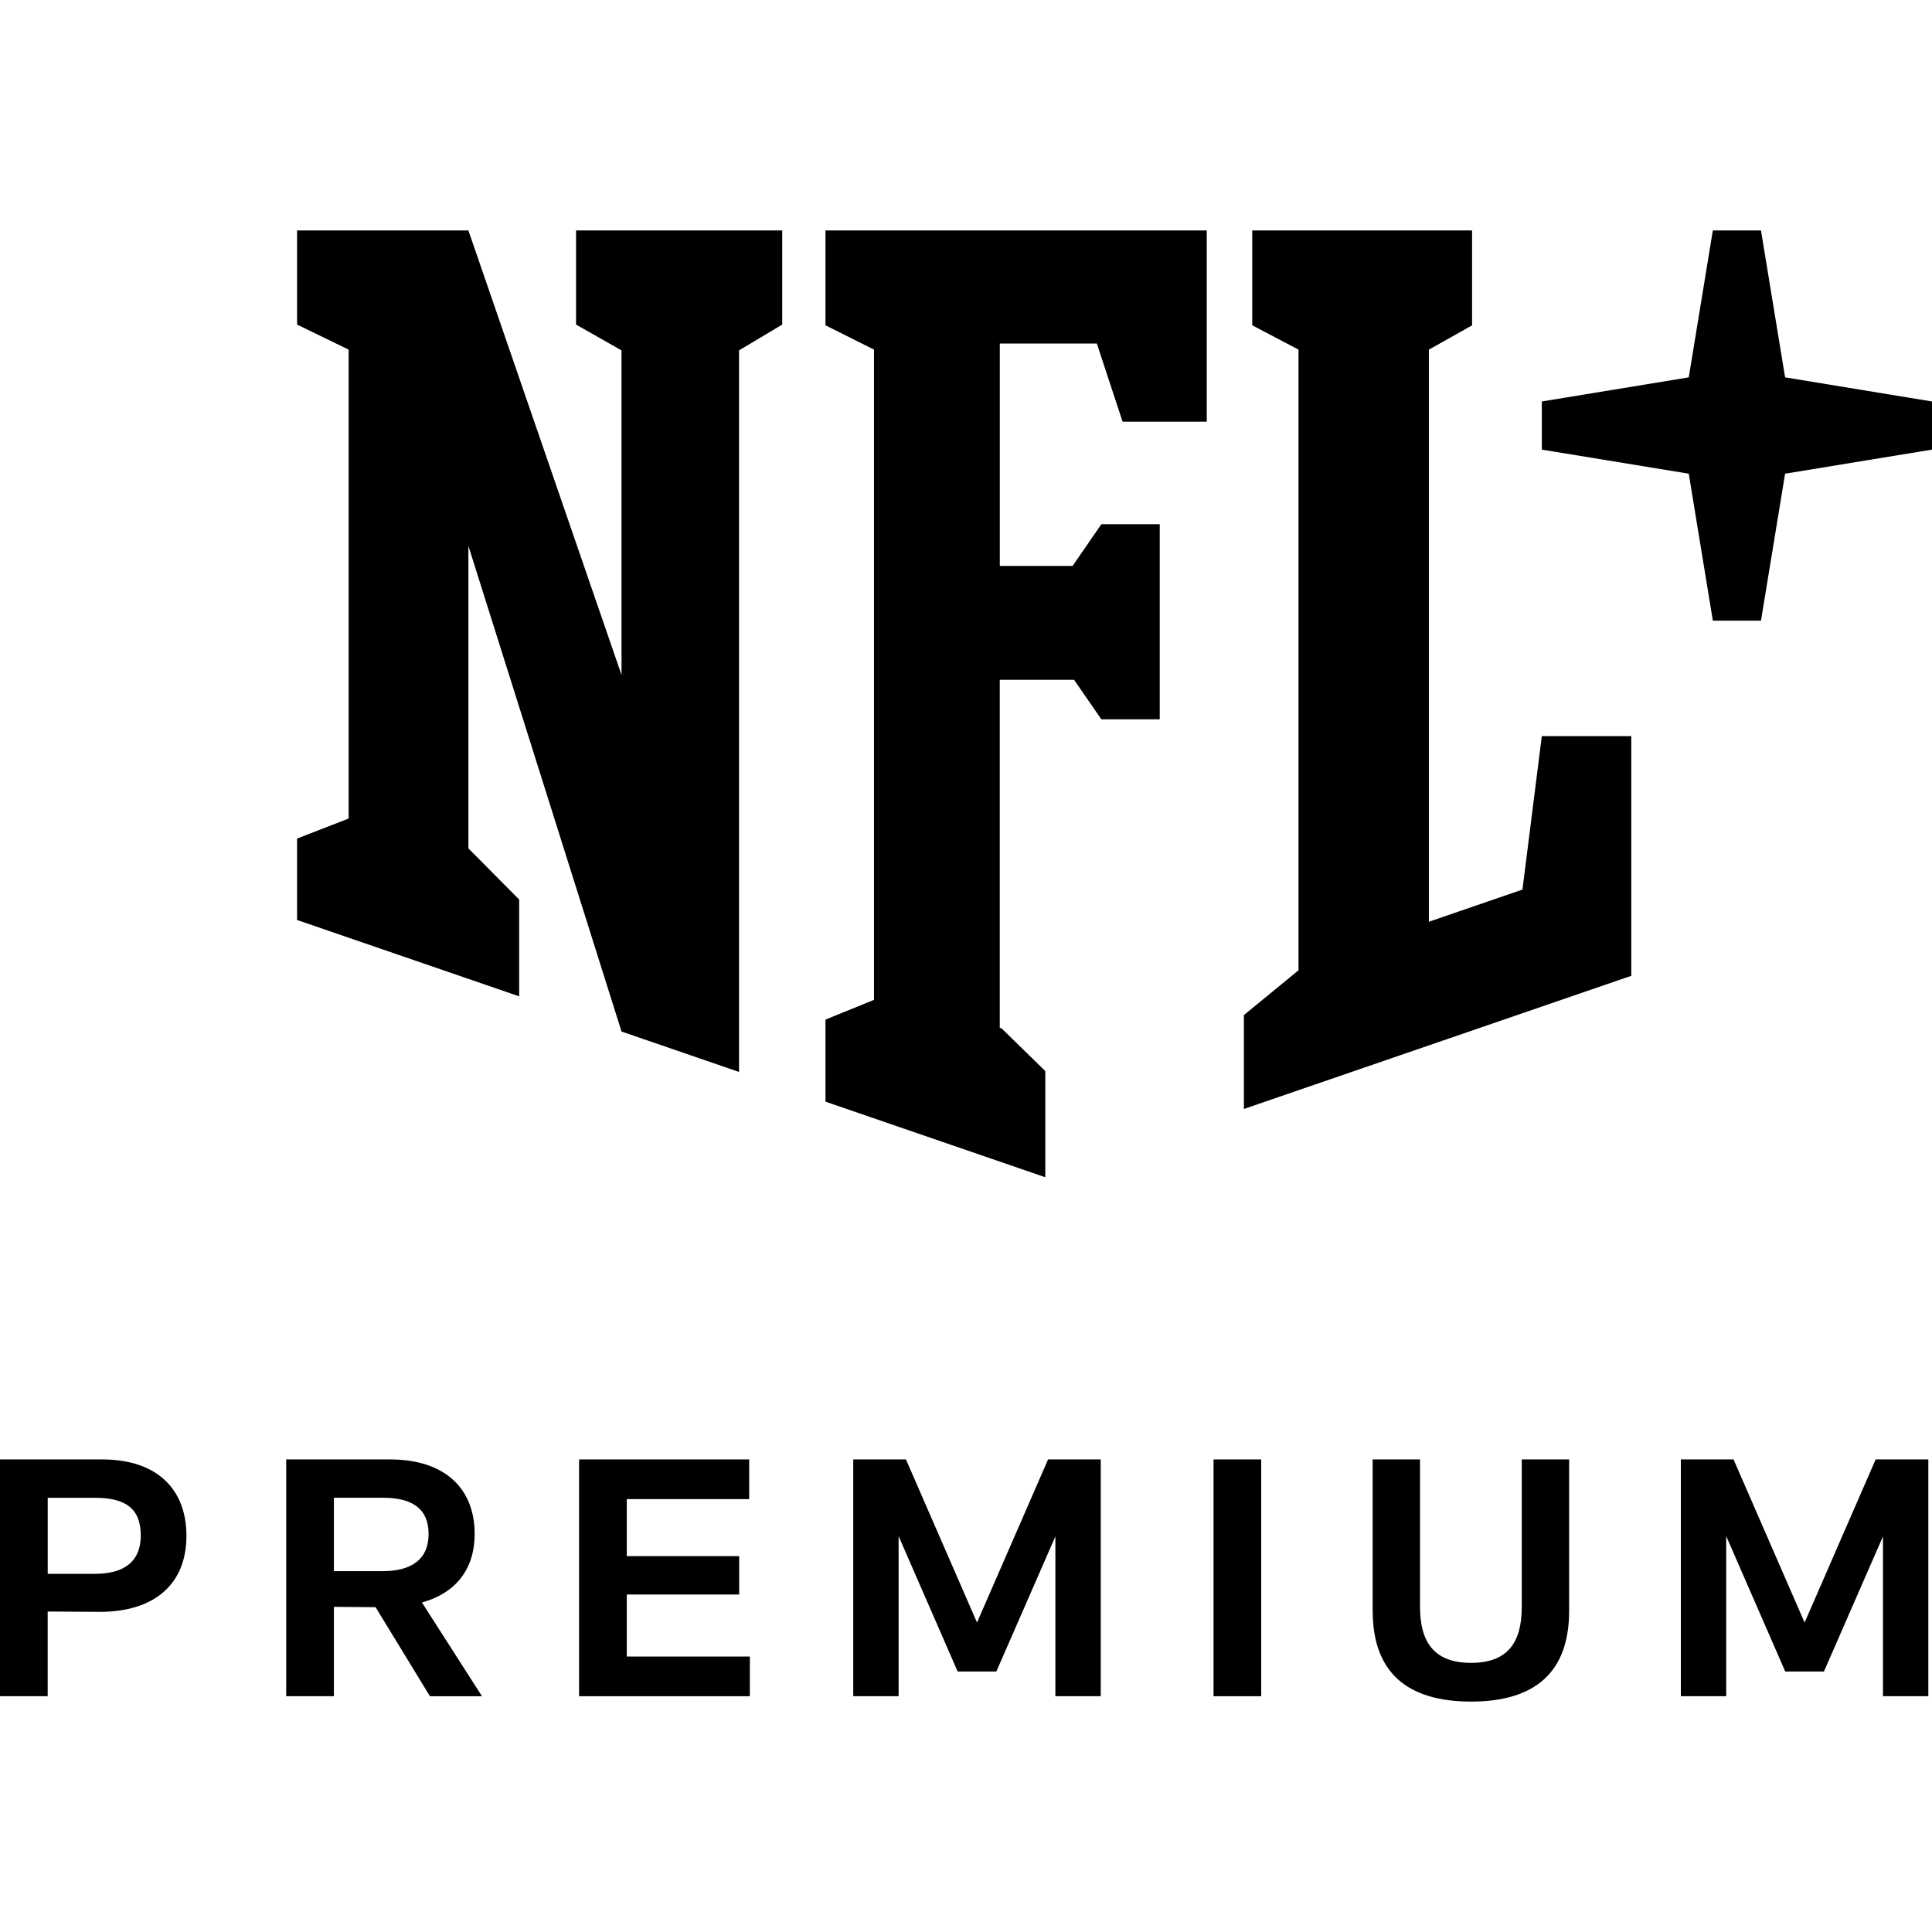<svg width="500" height="500" viewBox="0 0 500 500" fill="none" xmlns="http://www.w3.org/2000/svg">
<path d="M48.25 397.469C48.25 409.989 39.96 417.149 25.81 417.149L12.34 417.059V438.979H0V377.699H26.41C41 377.699 48.25 385.729 48.25 397.469ZM36.43 397.379C36.43 390.299 32.37 387.629 24.52 387.629H12.35V407.309H24.52C31.94 407.309 36.43 404.289 36.43 397.379Z" fill="black"/>
<path d="M97.2 415.939L86.41 415.849V438.979H74.07V377.699H101C114.98 377.699 122.84 385.119 122.84 396.949C122.84 406.009 118.09 412.229 109.2 414.729L124.74 438.989H111.27L97.2 415.939ZM86.41 406.609H99.1C106.52 406.609 110.92 403.499 110.92 397.029C110.92 390.559 106.86 387.619 99.1 387.619H86.41V406.609Z" fill="black"/>
<path d="M194.059 428.709V438.979H149.869V377.699H193.889V387.969H162.209V402.729H191.299V412.659H162.209V428.709H194.059Z" fill="black"/>
<path d="M284.87 377.699V438.979H273.13V397.629L257.85 432.589H247.84L232.56 397.549V438.979H220.82V377.699H234.46L252.85 419.909L271.24 377.699H284.88H284.87Z" fill="black"/>
<path d="M314.061 377.699H326.401V438.979H314.061V377.699Z" fill="black"/>
<path d="M355.24 416.889V377.699H367.5V415.849C367.5 424.739 370.95 430.349 380.71 430.349C390.47 430.349 393.83 424.739 393.83 415.849V377.699H406.09V416.889C406.09 432.769 397.29 440.369 380.71 440.369C364.13 440.369 355.25 432.779 355.25 416.889H355.24Z" fill="black"/>
<path d="M499.05 377.699V438.979H487.31V397.629L472.03 432.589H462.02L446.74 397.549V438.979H435V377.699H448.64L467.03 419.909L485.42 377.699H499.06H499.05Z" fill="black"/>
<path d="M160.851 90.68L149.081 84V59.64H202.441V84L191.261 90.68V277.42L160.851 266.96L121.221 141.28V219.56L134.361 232.8V257.85L76.881 238.09V217.02L90.221 211.84V90.48L76.881 84V59.64H121.221L160.851 174.68V90.68ZM259.141 266.07L270.521 277.19V304.67L213.631 285.11V263.87L226.191 258.76V90.48L213.631 84.19V59.64H312.311V109.14H290.531L283.861 88.91H258.751V146.47H277.581L285.031 135.67H300.141V186.16H285.031L277.971 175.94H258.741V266.08H259.131L259.141 266.07ZM321.921 262.7L336.051 251.11V90.48L324.081 84.19V59.64H380.971V84.2L369.791 90.49V238.55L394.011 230.22L399.021 190.5H422.171V252.54L321.921 287V262.7Z" fill="black"/>
<path d="M461.982 97.66L455.741 59.64H443.281L437.051 97.66L399.021 103.9V116.36L437.051 122.59L443.281 160.62H455.741L461.982 122.59L500.001 116.36V103.9L461.982 97.66Z" fill="black"/>
</svg>
